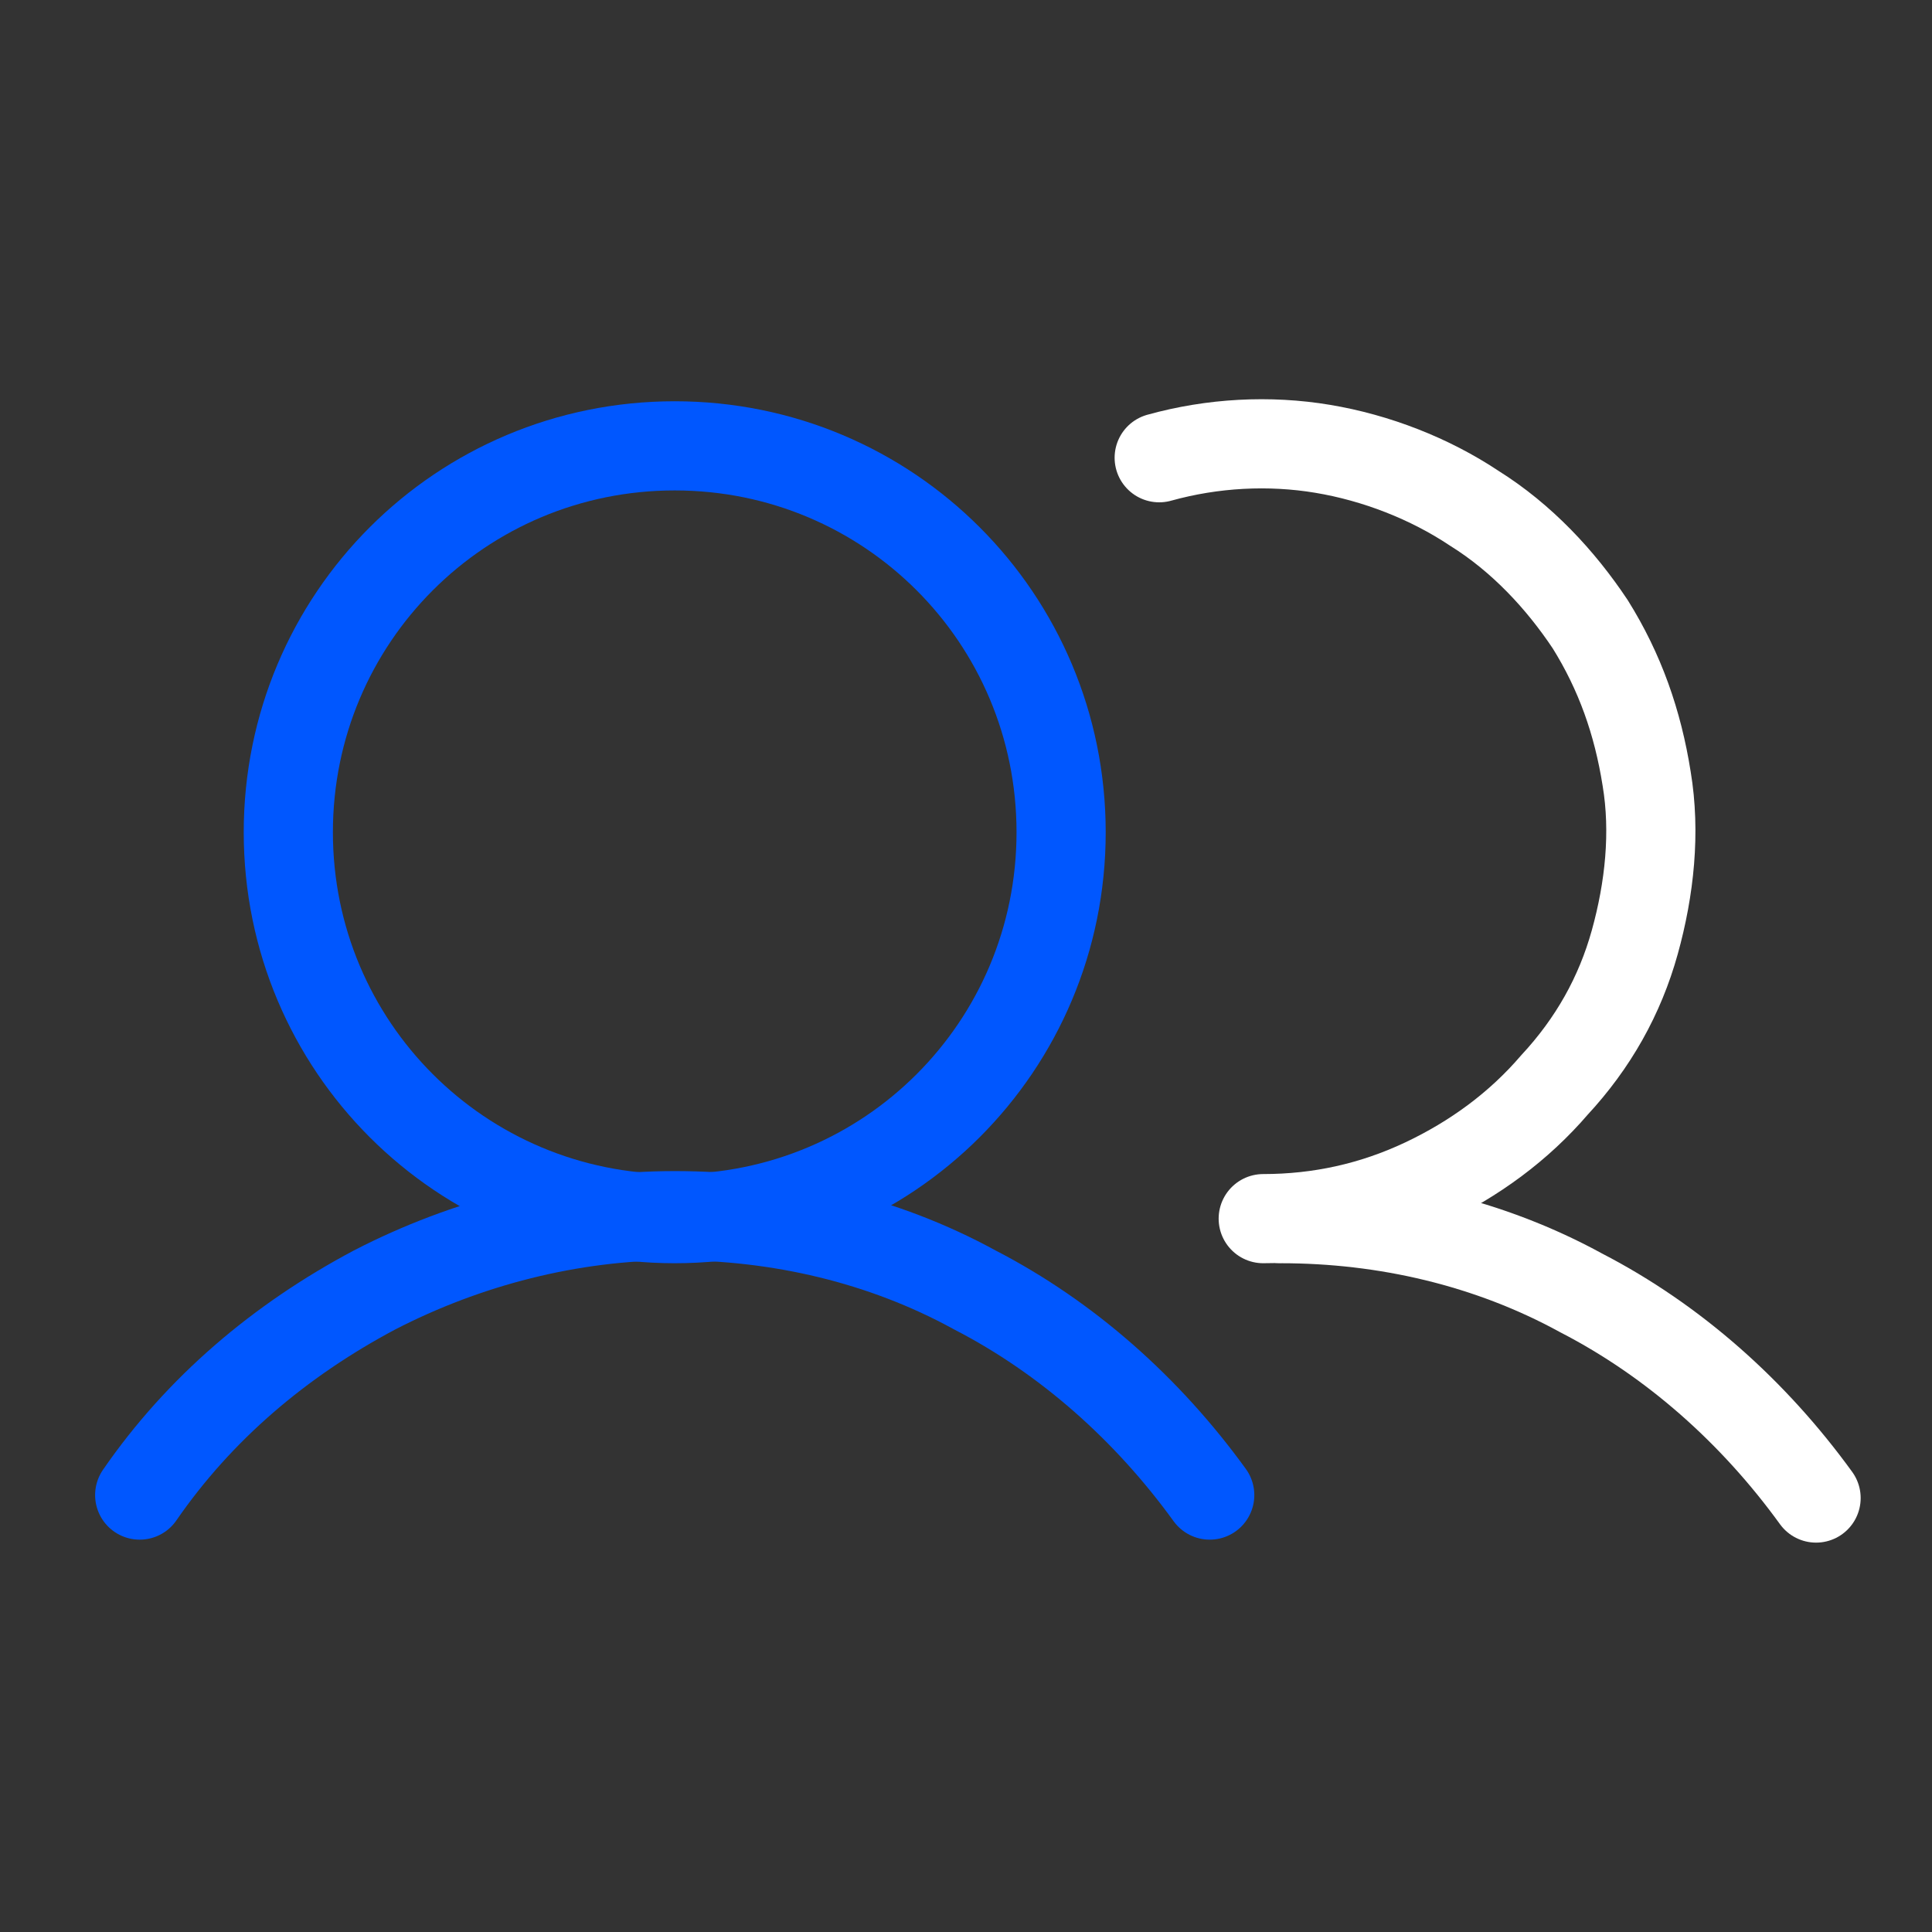 <?xml version="1.0" encoding="utf-8"?>
<!-- Generator: Adobe Illustrator 22.1.0, SVG Export Plug-In . SVG Version: 6.00 Build 0)  -->
<svg version="1.1" id="Layer_1" xmlns="http://www.w3.org/2000/svg" xmlns:xlink="http://www.w3.org/1999/xlink" x="0px" y="0px"
	 viewBox="0 0 65 65" style="enable-background:new 0 0 65 65;" xml:space="preserve">
<rect x="0" y="0" width="65" height="65" fill="#333333" stroke="none"/>
<style type="text/css">
	.st0{fill:none;stroke:#0057FF;stroke-width:3;stroke-miterlimit:10;}
	.st1{fill:none;stroke:#FFFFFF;stroke-width:3;stroke-linecap:round;stroke-linejoin:round;}
	.st2{fill:none;stroke:#0057FF;stroke-width:3;stroke-linecap:round;stroke-linejoin:round;}
</style>
<path class="st0" d="M22.7,41c7.2,0,13-5.8,13-13s-5.8-13-13-13s-13,5.8-13,13S15.5,41,22.7,41z"/>
<path class="st1" d="M39,15.4c1.8-0.5,3.7-0.6,5.5-0.3c1.8,0.3,3.6,1,5.1,2c1.6,1,2.9,2.4,3.9,3.9c1,1.6,1.6,3.3,1.9,5.2
	c0.3,1.8,0.1,3.7-0.4,5.5c-0.5,1.8-1.4,3.4-2.7,4.8c-1.2,1.4-2.7,2.5-4.4,3.3c-1.7,0.8-3.5,1.2-5.4,1.2"/>
<path class="st2" d="M4.7,50.3c2-2.9,4.7-5.2,7.9-6.9c3.1-1.6,6.6-2.5,10.1-2.5c3.5,0,7,0.8,10.1,2.5c3.1,1.6,5.8,4,7.9,6.9"/>
<path class="st1" d="M43.1,41c3.5,0,7,0.8,10.1,2.5c3.1,1.6,5.8,4,7.9,6.9"/>
</svg>
